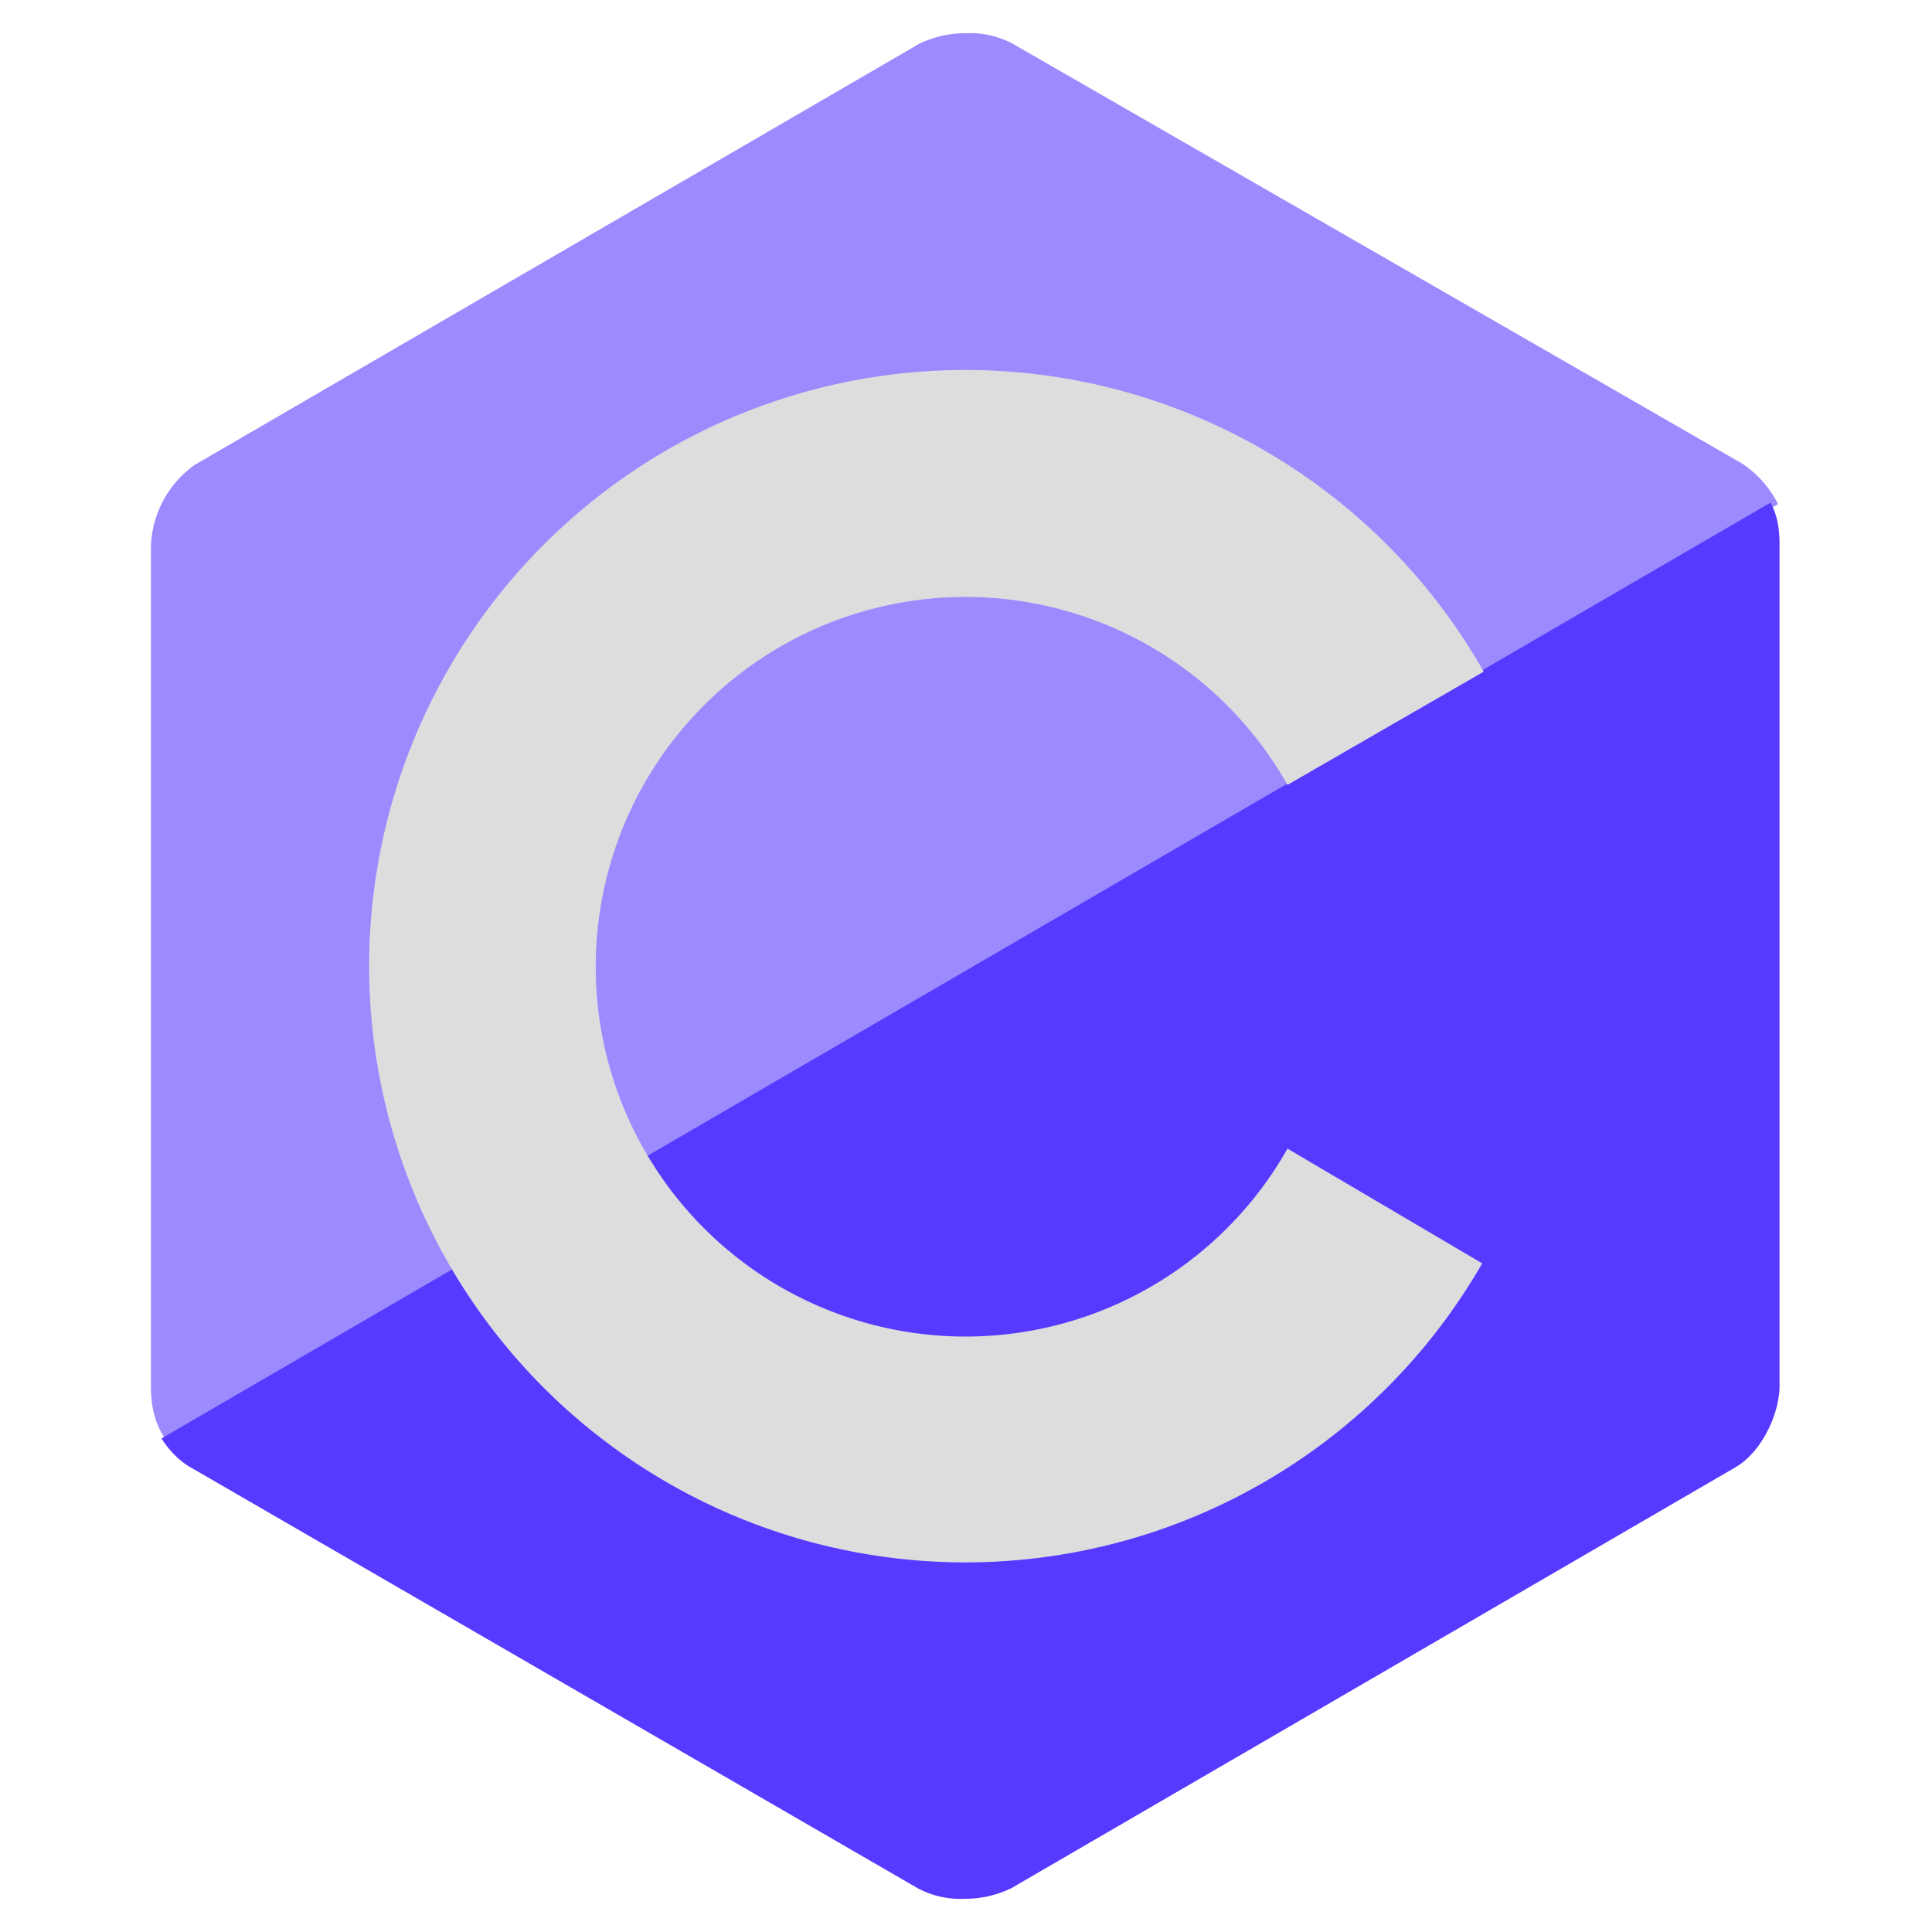 <svg xmlns="http://www.w3.org/2000/svg" viewBox="0 0 128 128"><path fill="#9c8aff" d="M115.4 30.7 67.1 2.9a6 6 0 0 0-3.1-.7 7 7 0 0 0-3.1.7l-48 27.9a6.9 6.9 0 0 0-2.9 5.4v55.7c0 1.1.2 2.4 1 3.5l106.8-62a7 7 0 0 0-2.4-2.7z"/><path fill="#573aff" d="M10.7 95.3c.5.8 1.2 1.5 1.9 1.9l48.2 27.9a6 6 0 0 0 3.1.7 7 7 0 0 0 3.1-.7l48-27.9c1.7-1 2.9-3.5 2.9-5.4V36.1c0-.9-.1-1.9-.6-2.8l-106.6 62z"/><path fill="#ddd" d="M85.3 76.1a24.5 24.5 0 1 1 0-24.1l13-7.5a39.5 39.5 0 1 0-.1 39.2l-12.9-7.6z"/></svg>